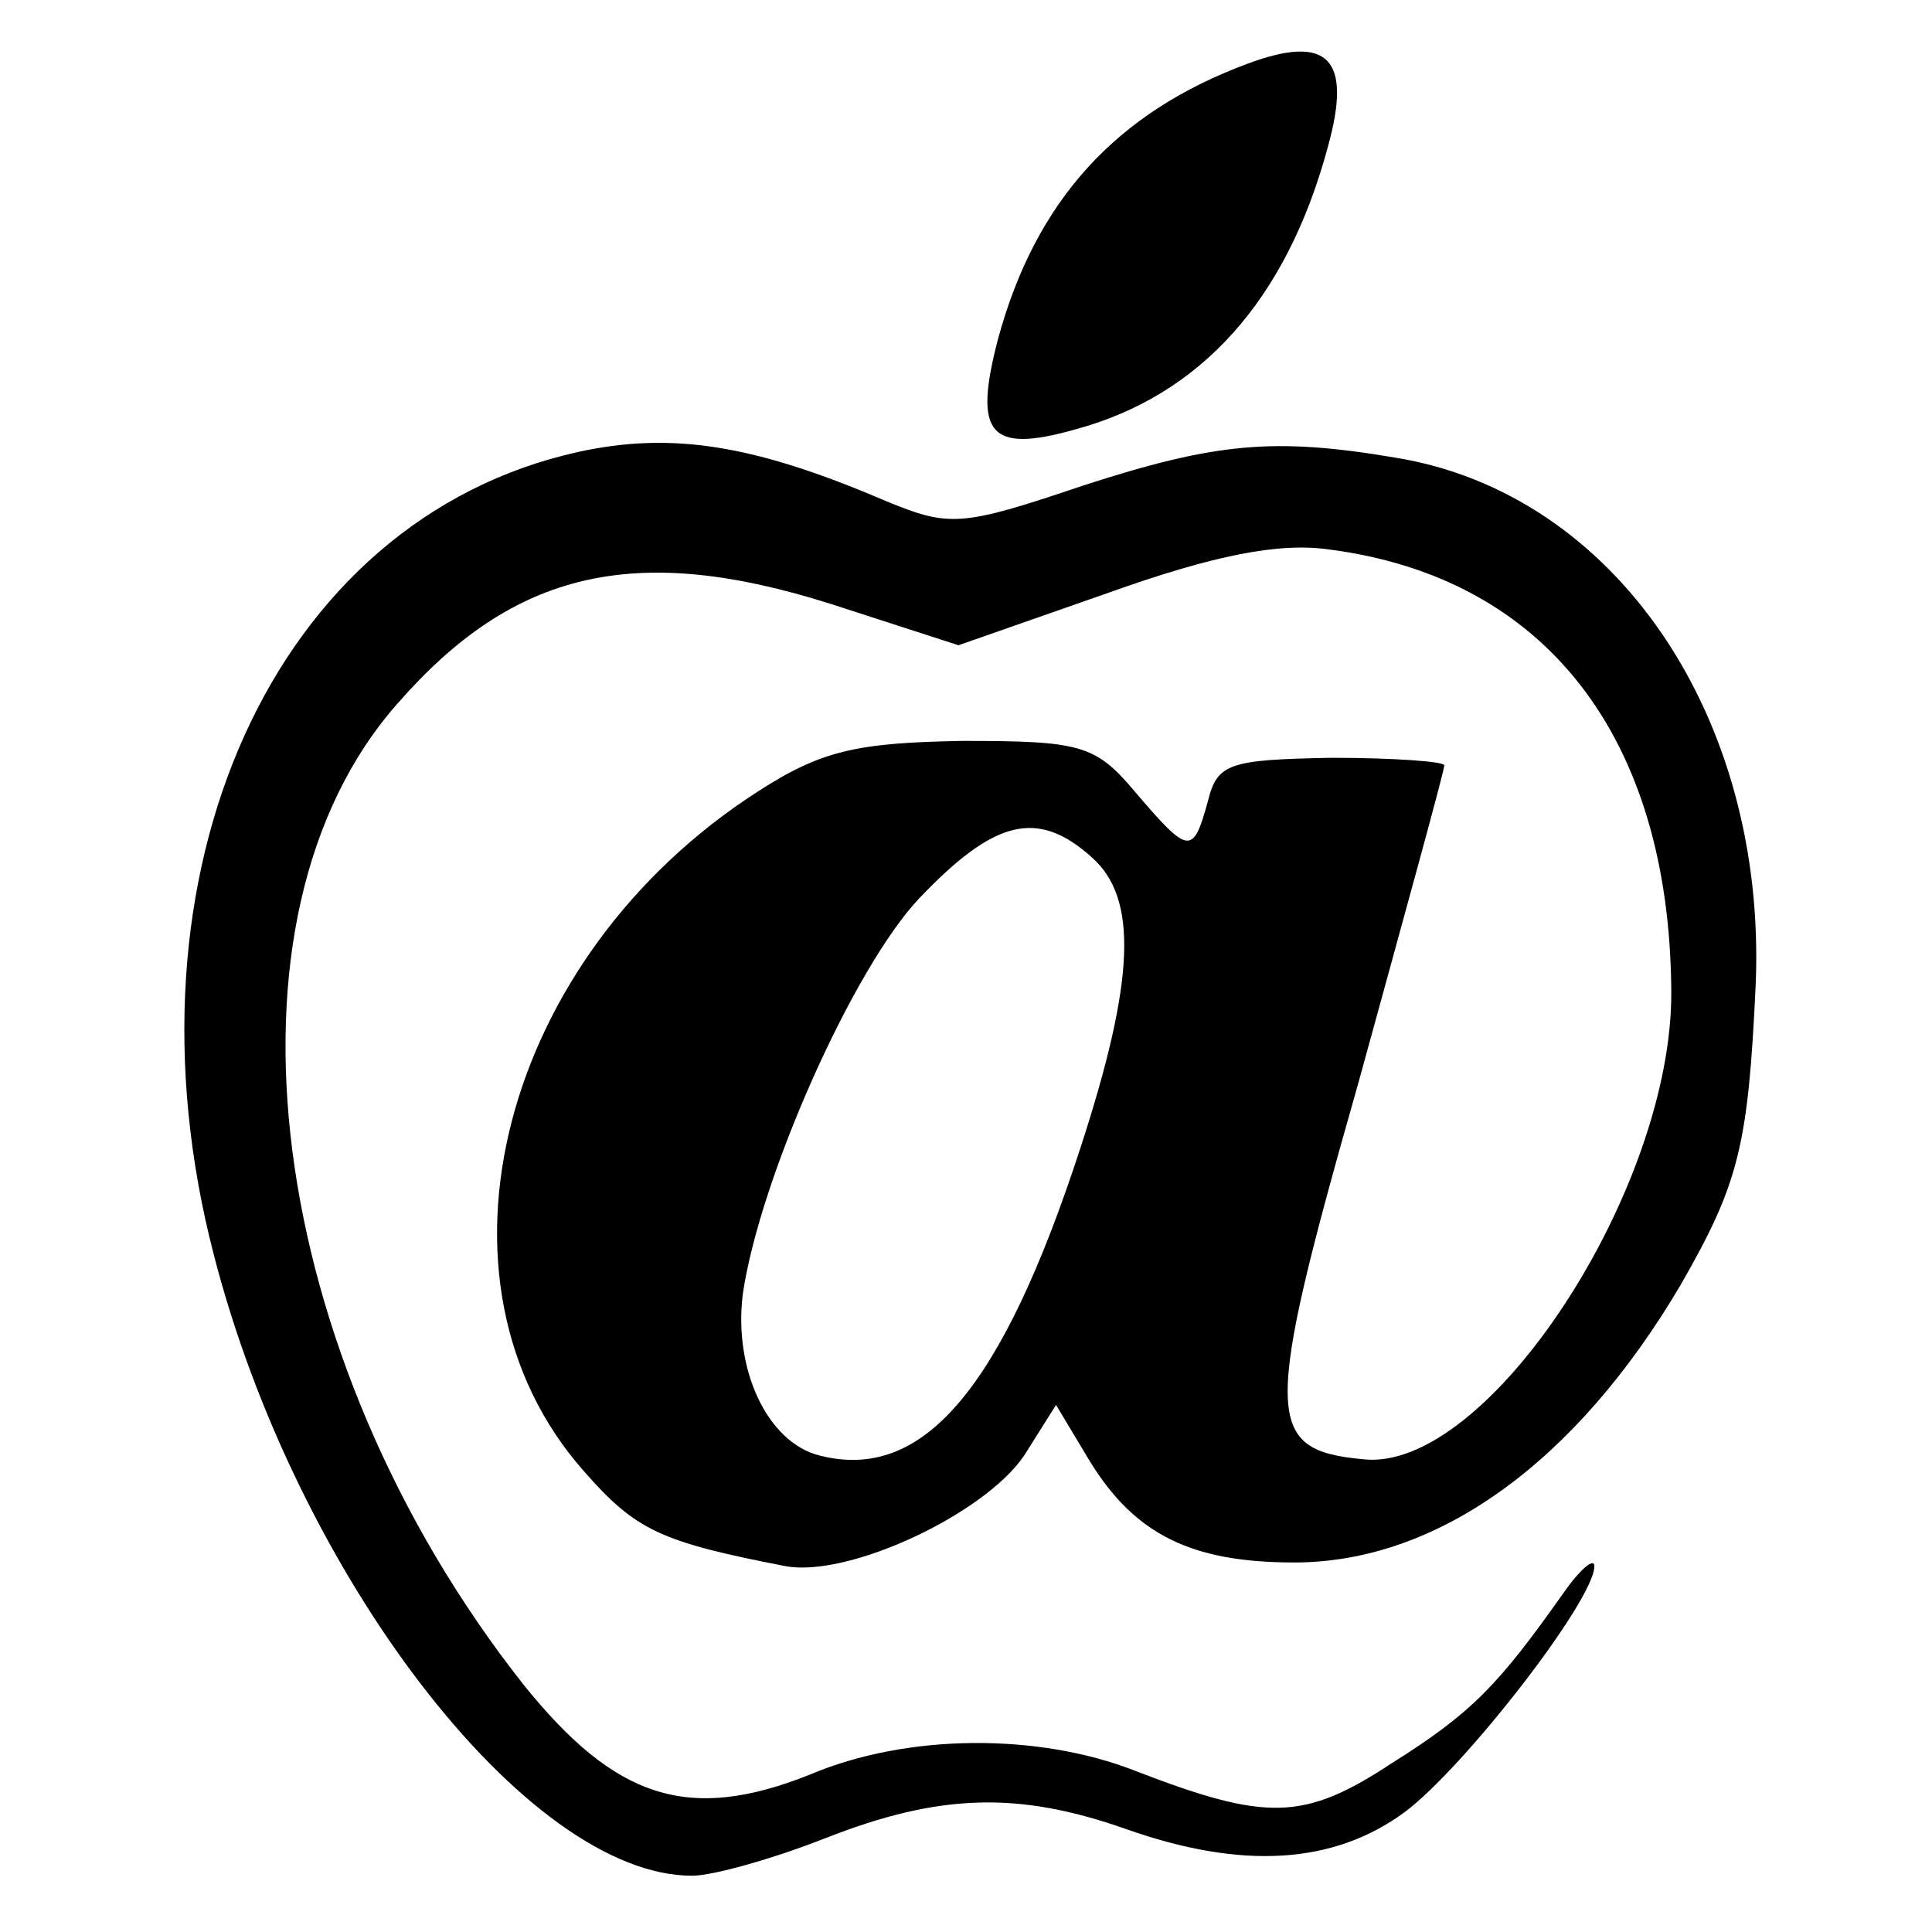 <?xml version="1.0" standalone="no"?>
<!DOCTYPE svg PUBLIC "-//W3C//DTD SVG 20010904//EN"
 "http://www.w3.org/TR/2001/REC-SVG-20010904/DTD/svg10.dtd">
<svg version="1.0" xmlns="http://www.w3.org/2000/svg"
 width="103pt" height="103pt" viewBox="0 0 103 103"
 preserveAspectRatio="xMidYMid meet">
<g transform="translate(0,103) scale(0.1,-0.1)"
fill="#000000" stroke="none">
<path d="M665 996 c-70 -26 -113 -73 -133 -147 -13 -50 -5 -61 41 -48 67 18
113 69 135 151 13 47 0 60 -43 44z"/>
<path d="M308 789 c-162 -36 -247 -224 -194 -428 44 -171 167 -331 255 -331
11 0 43 9 71 20 61 24 103 25 160 5 62 -22 111 -19 149 9 32 24 101 113 101
131 0 5 -8 -2 -17 -15 -34 -48 -48 -63 -91 -90 -47 -31 -67 -31 -137 -4 -51
20 -121 20 -173 -2 -65 -26 -104 -13 -153 48 -138 175 -168 409 -67 523 62 71
127 86 231 53 l68 -22 80 28 c56 20 91 27 118 23 115 -15 181 -100 182 -235 1
-106 -98 -257 -164 -250 -53 5 -54 21 -3 200 25 91 46 167 46 170 0 2 -27 4
-60 4 -55 -1 -61 -3 -66 -23 -8 -29 -10 -29 -39 5 -21 25 -29 27 -92 27 -56
-1 -75 -5 -109 -27 -137 -88 -182 -261 -93 -362 28 -32 41 -38 108 -51 34 -6
106 28 127 59 l17 27 18 -30 c24 -39 54 -54 109 -54 76 0 150 53 206 148 31
54 36 74 40 160 6 143 -75 262 -192 281 -65 11 -96 8 -167 -15 -65 -22 -71
-22 -105 -8 -70 30 -114 37 -164 26z m274 -216 c25 -22 23 -66 -6 -155 -42
-129 -84 -178 -139 -164 -28 7 -46 46 -41 86 9 62 59 174 94 211 40 42 63 48
92 22z"/>
</g>
</svg>
